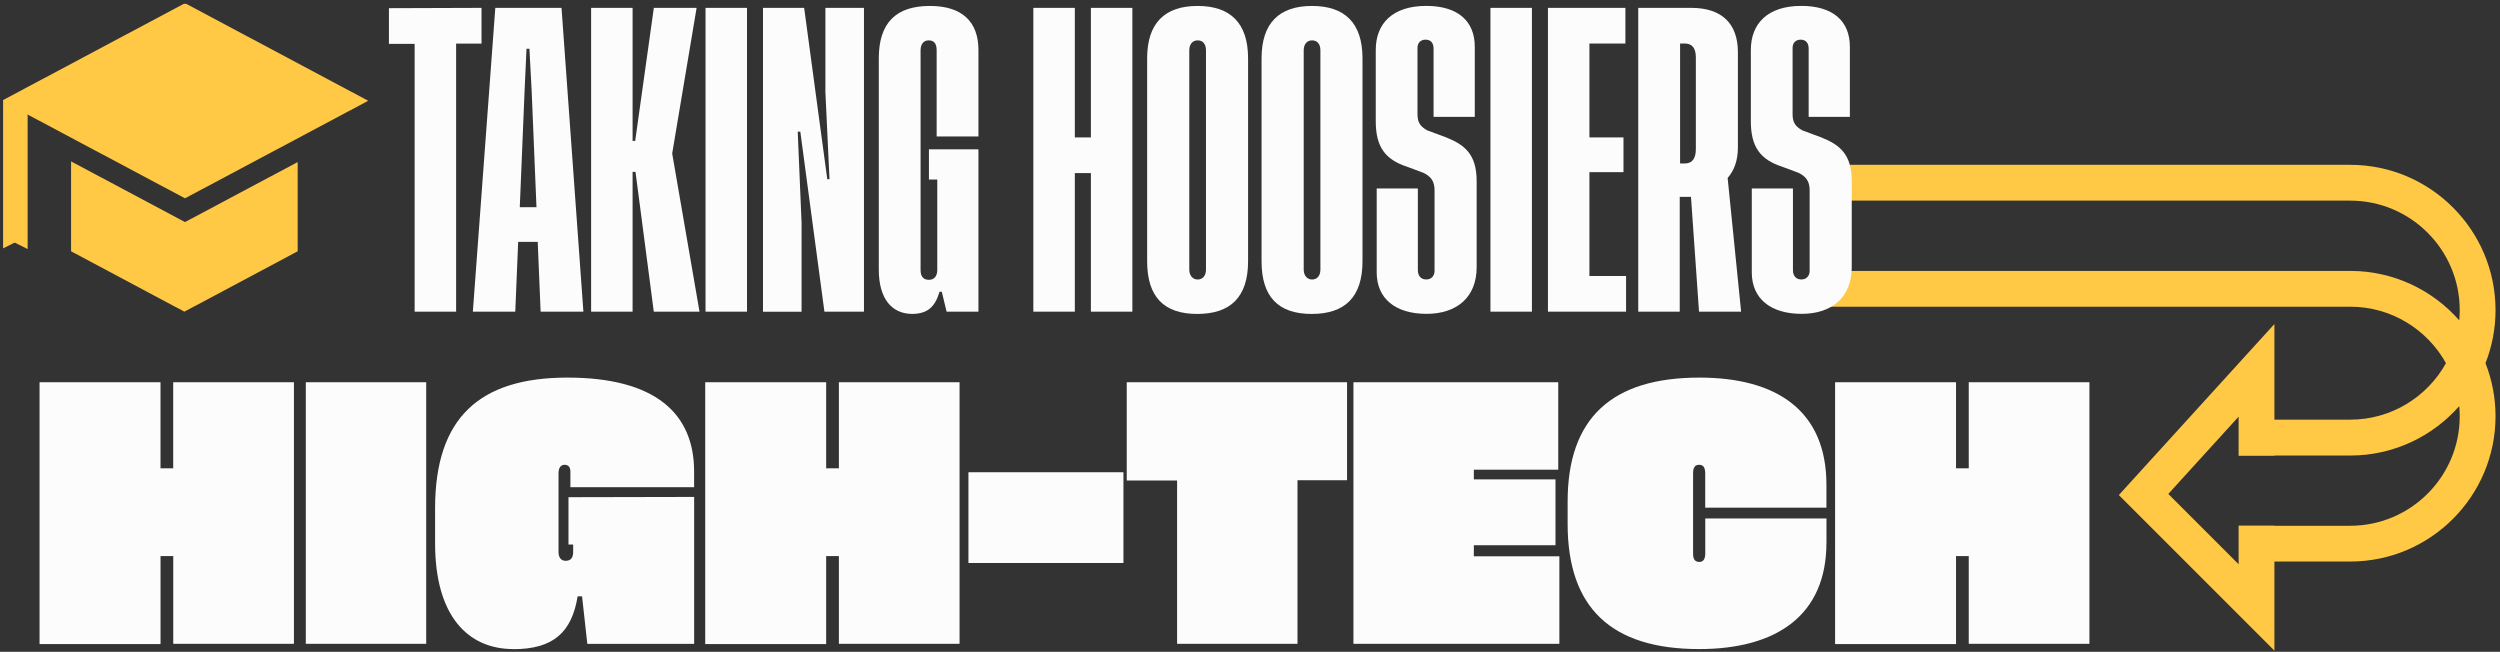 <svg width="560" height="146" viewBox="0 0 560 146" fill="none" xmlns="http://www.w3.org/2000/svg">
<rect x="0" y="0" width="560" height="146" fill="#333333" stroke="none"/>
<g clip-path="url(#clip0_2096_3229)">
<path d="M550.979 69.482C550.979 70.242 550.939 71.002 550.869 71.752C544.899 64.972 536.169 60.682 526.449 60.682H409.379V68.702H526.449C535.669 68.702 543.709 73.812 547.899 81.352C543.709 88.892 535.659 94.002 526.449 94.002H509.469V72.582L474.619 110.892L509.469 145.742V125.782H526.449C544.399 125.782 558.999 111.182 558.999 93.232C558.999 89.042 558.199 85.042 556.749 81.352C558.199 77.672 558.999 73.662 558.999 69.472C558.999 51.522 544.399 36.922 526.449 36.922H409.379V44.942H526.449C539.979 44.942 550.979 55.942 550.979 69.472V69.482ZM550.869 90.972C550.939 91.722 550.979 92.472 550.979 93.242C550.979 106.772 539.969 117.772 526.449 117.772H509.469V117.732H501.449V126.392L485.699 110.642L501.449 93.332V102.102H509.469V102.042H526.449C536.169 102.042 544.899 97.752 550.869 90.972Z" fill="#FFC845"/>
<path d="M107.86 9.762H102.17V69.812H92.88V9.832H87.12V1.832L107.86 1.762V9.752V9.762Z" fill="#FCFCFC"/>
<path d="M120.46 54.182H116.07L115.42 69.812H105.92L110.95 1.762H125.78L130.68 69.812H121.1L120.45 54.182H120.46ZM120.17 46.412L119.09 20.272L118.59 10.912H117.94L117.51 20.272L116.43 46.412H120.17Z" fill="#FCFCFC"/>
<path d="M146.45 69.812L142.35 38.492H141.7V69.812H132.41V1.762H141.7V31.572H142.28L146.46 1.762H156.04L150.57 34.382L156.69 69.812H146.46H146.45Z" fill="#FCFCFC"/>
<path d="M167.33 1.762V69.812H158.04V1.762H167.33Z" fill="#FCFCFC"/>
<path d="M184.89 20.202V1.762H193.53V69.812H184.67L179.27 29.492H178.69L179.55 49.872V69.822H170.91V1.762H180.13L185.31 40.142H185.81L184.87 20.192L184.89 20.202Z" fill="#FCFCFC"/>
<path d="M204.19 70.311C199.87 70.242 196.85 67.072 196.85 60.371V13.072C196.85 5.082 200.74 1.332 208.3 1.332C215.43 1.332 219.17 4.792 219.17 11.201V30.572H209.81V11.271C209.81 9.692 209.16 9.042 208.01 9.042C206.93 9.042 206.21 9.832 206.21 11.271V60.522C206.21 62.032 206.93 62.681 208.08 62.681C209.23 62.681 209.95 61.892 209.95 60.452V40.221H208.08V33.452H219.17V69.811H212.04L210.96 65.352H210.46C209.45 68.731 207.8 70.322 204.2 70.322L204.19 70.311Z" fill="#FCFCFC"/>
<path d="M253.65 1.762V69.812H244.36V38.772H240.76V69.812H231.47V1.762H240.76V30.782H244.36V1.762H253.65Z" fill="#FCFCFC"/>
<path d="M279.57 13.072V58.511C279.57 66.501 275.68 70.322 268.19 70.322C260.7 70.322 256.96 66.501 256.96 58.511V13.072C256.96 5.152 260.92 1.332 268.26 1.332C275.6 1.332 279.57 5.152 279.57 13.072ZM270.14 11.271C270.14 9.832 269.42 9.042 268.27 9.042C267.19 9.042 266.4 9.832 266.4 11.271V60.382C266.4 61.752 267.19 62.611 268.27 62.611C269.42 62.611 270.14 61.752 270.14 60.382V11.271Z" fill="#FCFCFC"/>
<path d="M305.2 13.072V58.511C305.2 66.501 301.31 70.322 293.82 70.322C286.33 70.322 282.59 66.501 282.59 58.511V13.072C282.59 5.152 286.55 1.332 293.89 1.332C301.23 1.332 305.2 5.152 305.2 13.072ZM295.77 11.271C295.77 9.832 295.05 9.042 293.9 9.042C292.82 9.042 292.03 9.832 292.03 11.271V60.382C292.03 61.752 292.82 62.611 293.9 62.611C295.05 62.611 295.77 61.752 295.77 60.382V11.271Z" fill="#FCFCFC"/>
<path d="M321.12 26.172V10.902C321.12 9.682 320.54 8.882 319.32 8.882C318.17 8.882 317.52 9.672 317.52 10.682V25.592C317.52 27.462 318.17 28.332 319.68 29.192L323.93 30.772C328.11 32.432 330.77 34.592 330.77 40.562V59.862C330.77 66.482 326.45 70.302 319.54 70.302C312.63 70.302 308.38 66.922 308.38 61.012V42.222H317.6V60.512C317.6 61.732 318.25 62.602 319.47 62.602C320.62 62.602 321.34 61.812 321.34 60.662V42.592C321.34 40.572 320.48 39.492 318.82 38.702L315.15 37.332C310.33 35.752 308.17 32.942 308.17 27.182V11.192C308.17 5.292 311.91 1.322 319.48 1.322C326.54 1.322 330.35 4.702 330.35 10.472V26.172H321.13H321.12Z" fill="#FCFCFC"/>
<path d="M343.15 1.762V69.812H333.86V1.762H343.15Z" fill="#FCFCFC"/>
<path d="M364.24 61.822V69.812H346.74V1.762H364.09V9.752H356.03V30.782H363.66V38.562H356.03V61.822H364.24Z" fill="#FCFCFC"/>
<path d="M380.58 69.812L378.78 44.102H376.26V69.812H366.97V1.762H378.85C385.62 1.762 389.29 5.222 389.29 11.702V33.012C389.29 36.112 388.35 38.342 386.99 39.852L390.01 69.812H380.58ZM377.42 36.612C379 36.612 379.87 35.602 379.87 33.372V12.852C379.87 10.762 379.01 9.752 377.42 9.752H376.34V36.612H377.42Z" fill="#FCFCFC"/>
<path d="M405.14 26.172V10.902C405.14 9.682 404.56 8.882 403.34 8.882C402.19 8.882 401.54 9.672 401.54 10.682V25.592C401.54 27.462 402.19 28.332 403.7 29.192L407.95 30.772C412.13 32.432 414.79 34.592 414.79 40.562V59.862C414.79 66.482 410.47 70.302 403.56 70.302C396.65 70.302 392.4 66.922 392.4 61.012V42.222H401.62V60.512C401.62 61.732 402.27 62.602 403.49 62.602C404.64 62.602 405.36 61.812 405.36 60.662V42.592C405.36 40.572 404.5 39.492 402.84 38.702L399.17 37.332C394.35 35.752 392.19 32.942 392.19 27.182V11.192C392.19 5.292 395.93 1.322 403.5 1.322C410.56 1.322 414.37 4.702 414.37 10.472V26.172H405.15H405.14Z" fill="#FCFCFC"/>
<path d="M65.84 85.622V144.212H38.81V124.562H35.96V144.272H8.86V85.622H35.95V104.902H38.8V85.622H65.83H65.84Z" fill="#FCFCFC"/>
<path d="M95.47 85.622V144.212H68.5V85.622H95.47Z" fill="#FCFCFC"/>
<path d="M115 145.392C104.65 145.392 97.46 137.772 97.46 121.712V113.842C97.46 93.572 107.44 84.582 127.09 84.582C146.74 84.582 155.48 92.582 155.48 105.602V109.132H127.77V105.662C127.77 104.732 127.4 104.112 126.47 104.112C125.6 104.112 125.11 104.792 125.11 106.032V123.642C125.11 124.882 125.67 125.622 126.72 125.622C127.84 125.622 128.39 124.942 128.39 123.642V121.972H127.34V111.372L155.49 111.312V144.232H131.56L130.38 133.572H129.39C128.09 141.572 124 145.412 115.01 145.412L115 145.392Z" fill="#FCFCFC"/>
<path d="M214.94 85.622V144.212H187.91V124.562H185.06V144.272H157.97V85.622H185.06V104.902H187.91V85.622H214.94Z" fill="#FCFCFC"/>
<path d="M251.65 126.112H216.93V105.782H251.65V126.112Z" fill="#FCFCFC"/>
<path d="M301.74 107.572H290.64V144.212H263.67V107.632H252.39V85.622H301.74V107.572Z" fill="#FCFCFC"/>
<path d="M349.3 124.622V144.212H303.17V85.622H349.05V105.212H330.14V107.382H348.43V122.132H330.14V124.612H349.3V124.622Z" fill="#FCFCFC"/>
<path d="M409.12 121.582C409.12 137.822 397.96 145.392 380.6 145.392C360.95 145.392 351.15 136.152 351.15 117.372V112.352C351.15 93.572 361.13 84.582 380.66 84.582C397.96 84.582 409.12 91.962 409.12 108.572V113.722H381.97V106.092C381.97 104.792 381.6 104.112 380.61 104.112C379.62 104.112 379.25 104.792 379.25 106.032V124.012C379.25 125.192 379.62 125.872 380.68 125.872C381.61 125.872 381.98 125.132 381.98 123.892V116.142H409.13V121.602L409.12 121.582Z" fill="#FCFCFC"/>
<path d="M468.03 85.622V144.212H441V124.562H438.15V144.272H411.06V85.622H438.15V104.902H441V85.622H468.03Z" fill="#FCFCFC"/>
<path d="M41.439 49.742L15.919 36.152V56.292L41.299 69.812L66.679 56.292V36.302" fill="#FFC845"/>
<path d="M41.44 44.422L0.39 22.572L41.44 0.712L82.48 22.572L41.44 44.422Z" fill="#FFC845"/>
<path d="M6.19 55.782L3.29 54.342L0.39 55.782V22.572H6.19V55.782Z" fill="#FFC845"/>
</g>
<defs>
<clipPath id="clip0_2096_3229">
<rect width="558.61" height="145.04" fill="white" transform="translate(0.695 0.856)"/>
</clipPath>
</defs>
</svg>
